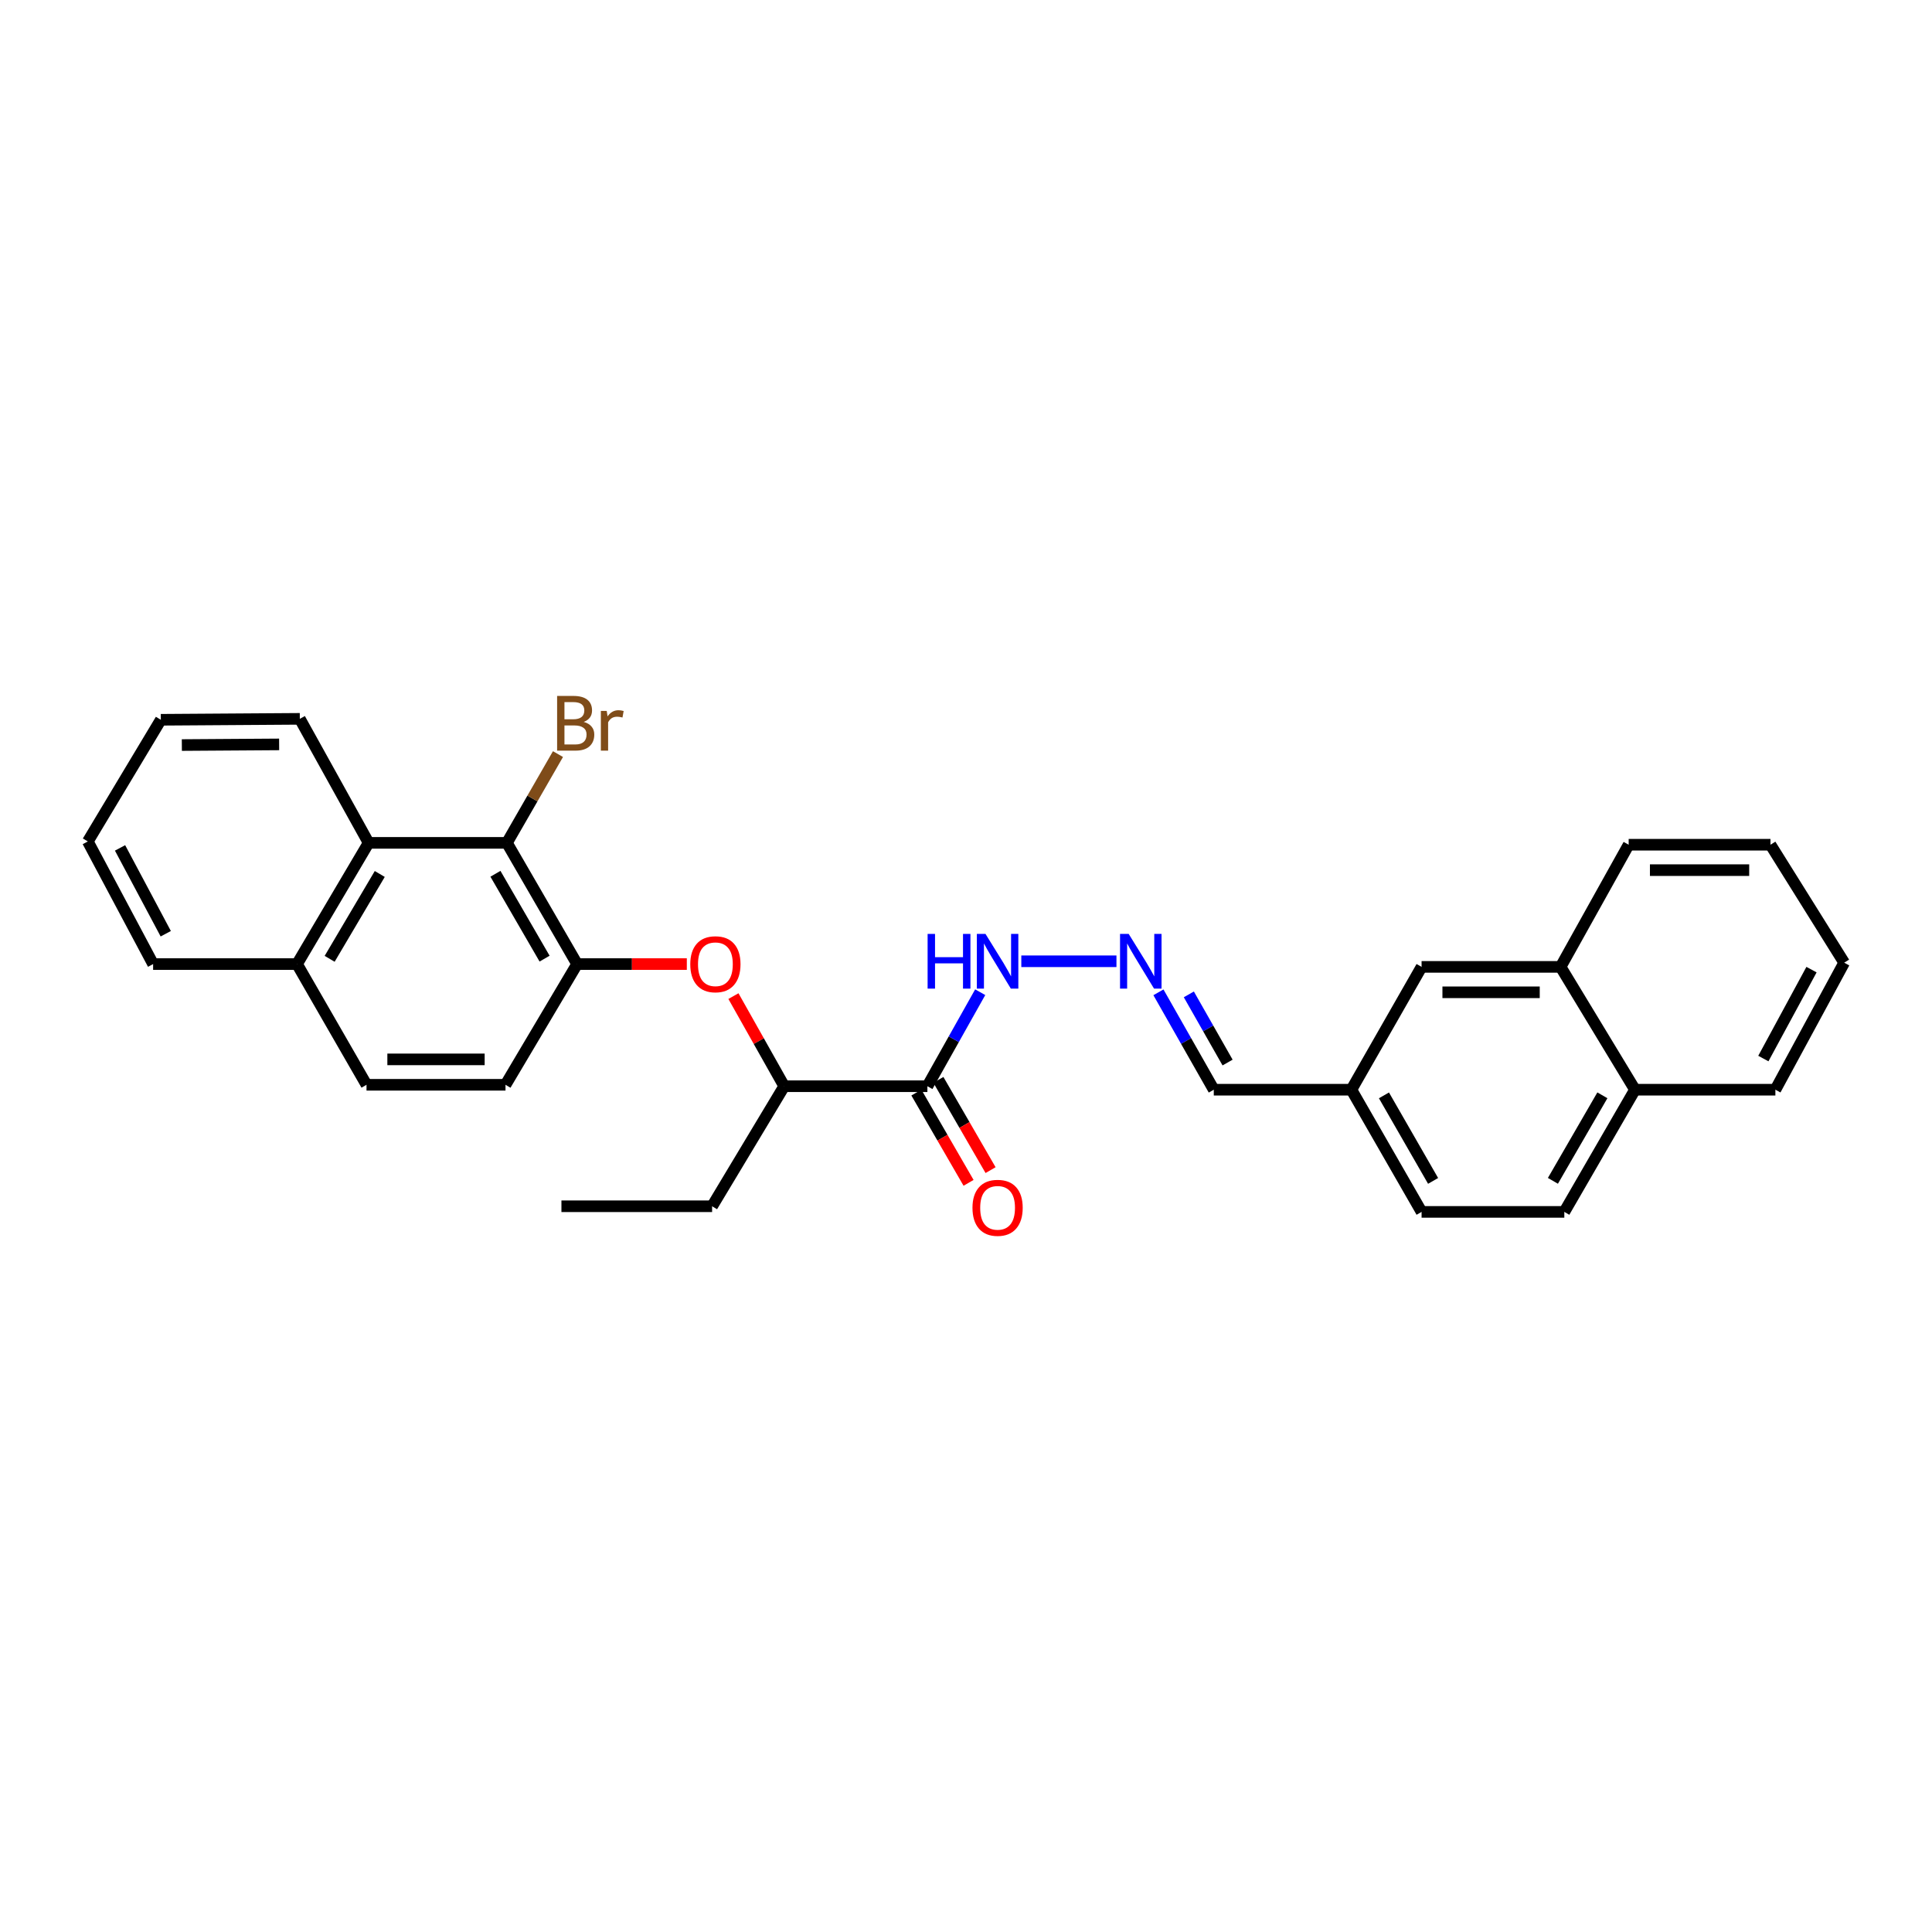 <?xml version='1.0' encoding='iso-8859-1'?>
<svg version='1.1' baseProfile='full'
              xmlns='http://www.w3.org/2000/svg'
                      xmlns:rdkit='http://www.rdkit.org/xml'
                      xmlns:xlink='http://www.w3.org/1999/xlink'
                  xml:space='preserve'
width='1000px' height='1000px' viewBox='0 0 1000 1000'>
<!-- END OF HEADER -->
<rect style='opacity:1.0;fill:#FFFFFF;stroke:none' width='1000' height='1000' x='0' y='0'> </rect>
<path class='bond-1' d='M 262.377,436.263 L 298.712,499.007' style='fill:none;fill-rule:evenodd;stroke:#000000;stroke-width:6px;stroke-linecap:butt;stroke-linejoin:miter;stroke-opacity:1' />
<path class='bond-1' d='M 256.442,452.268 L 281.876,496.189' style='fill:none;fill-rule:evenodd;stroke:#000000;stroke-width:6px;stroke-linecap:butt;stroke-linejoin:miter;stroke-opacity:1' />
<path class='bond-3' d='M 262.377,436.263 L 190.796,436.263' style='fill:none;fill-rule:evenodd;stroke:#000000;stroke-width:6px;stroke-linecap:butt;stroke-linejoin:miter;stroke-opacity:1' />
<path class='bond-14' d='M 262.377,436.263 L 275.593,413.291' style='fill:none;fill-rule:evenodd;stroke:#000000;stroke-width:6px;stroke-linecap:butt;stroke-linejoin:miter;stroke-opacity:1' />
<path class='bond-14' d='M 275.593,413.291 L 288.808,390.319' style='fill:none;fill-rule:evenodd;stroke:#7F4C19;stroke-width:6px;stroke-linecap:butt;stroke-linejoin:miter;stroke-opacity:1' />
<path class='bond-0' d='M 480.016,562.227 L 405.898,562.227' style='fill:none;fill-rule:evenodd;stroke:#000000;stroke-width:6px;stroke-linecap:butt;stroke-linejoin:miter;stroke-opacity:1' />
<path class='bond-6' d='M 480.016,562.227 L 493.685,537.897' style='fill:none;fill-rule:evenodd;stroke:#000000;stroke-width:6px;stroke-linecap:butt;stroke-linejoin:miter;stroke-opacity:1' />
<path class='bond-6' d='M 493.685,537.897 L 507.354,513.567' style='fill:none;fill-rule:evenodd;stroke:#0000FF;stroke-width:6px;stroke-linecap:butt;stroke-linejoin:miter;stroke-opacity:1' />
<path class='bond-7' d='M 474.321,565.519 L 487.825,588.879' style='fill:none;fill-rule:evenodd;stroke:#000000;stroke-width:6px;stroke-linecap:butt;stroke-linejoin:miter;stroke-opacity:1' />
<path class='bond-7' d='M 487.825,588.879 L 501.328,612.238' style='fill:none;fill-rule:evenodd;stroke:#FF0000;stroke-width:6px;stroke-linecap:butt;stroke-linejoin:miter;stroke-opacity:1' />
<path class='bond-7' d='M 485.711,558.934 L 499.215,582.294' style='fill:none;fill-rule:evenodd;stroke:#000000;stroke-width:6px;stroke-linecap:butt;stroke-linejoin:miter;stroke-opacity:1' />
<path class='bond-7' d='M 499.215,582.294 L 512.719,605.653' style='fill:none;fill-rule:evenodd;stroke:#FF0000;stroke-width:6px;stroke-linecap:butt;stroke-linejoin:miter;stroke-opacity:1' />
<path class='bond-2' d='M 298.712,499.007 L 327.105,499.007' style='fill:none;fill-rule:evenodd;stroke:#000000;stroke-width:6px;stroke-linecap:butt;stroke-linejoin:miter;stroke-opacity:1' />
<path class='bond-2' d='M 327.105,499.007 L 355.497,499.007' style='fill:none;fill-rule:evenodd;stroke:#FF0000;stroke-width:6px;stroke-linecap:butt;stroke-linejoin:miter;stroke-opacity:1' />
<path class='bond-9' d='M 298.712,499.007 L 261.646,561.488' style='fill:none;fill-rule:evenodd;stroke:#000000;stroke-width:6px;stroke-linecap:butt;stroke-linejoin:miter;stroke-opacity:1' />
<path class='bond-5' d='M 379.623,515.581 L 392.76,538.904' style='fill:none;fill-rule:evenodd;stroke:#FF0000;stroke-width:6px;stroke-linecap:butt;stroke-linejoin:miter;stroke-opacity:1' />
<path class='bond-5' d='M 392.76,538.904 L 405.898,562.227' style='fill:none;fill-rule:evenodd;stroke:#000000;stroke-width:6px;stroke-linecap:butt;stroke-linejoin:miter;stroke-opacity:1' />
<path class='bond-11' d='M 190.796,436.263 L 153.737,499.007' style='fill:none;fill-rule:evenodd;stroke:#000000;stroke-width:6px;stroke-linecap:butt;stroke-linejoin:miter;stroke-opacity:1' />
<path class='bond-11' d='M 196.565,452.366 L 170.624,496.287' style='fill:none;fill-rule:evenodd;stroke:#000000;stroke-width:6px;stroke-linecap:butt;stroke-linejoin:miter;stroke-opacity:1' />
<path class='bond-19' d='M 190.796,436.263 L 155.184,372.071' style='fill:none;fill-rule:evenodd;stroke:#000000;stroke-width:6px;stroke-linecap:butt;stroke-linejoin:miter;stroke-opacity:1' />
<path class='bond-4' d='M 577.876,497.553 L 528.629,497.553' style='fill:none;fill-rule:evenodd;stroke:#0000FF;stroke-width:6px;stroke-linecap:butt;stroke-linejoin:miter;stroke-opacity:1' />
<path class='bond-15' d='M 599.603,513.624 L 613.927,538.828' style='fill:none;fill-rule:evenodd;stroke:#0000FF;stroke-width:6px;stroke-linecap:butt;stroke-linejoin:miter;stroke-opacity:1' />
<path class='bond-15' d='M 613.927,538.828 L 628.252,564.032' style='fill:none;fill-rule:evenodd;stroke:#000000;stroke-width:6px;stroke-linecap:butt;stroke-linejoin:miter;stroke-opacity:1' />
<path class='bond-15' d='M 615.339,514.685 L 625.366,532.327' style='fill:none;fill-rule:evenodd;stroke:#0000FF;stroke-width:6px;stroke-linecap:butt;stroke-linejoin:miter;stroke-opacity:1' />
<path class='bond-15' d='M 625.366,532.327 L 635.393,549.97' style='fill:none;fill-rule:evenodd;stroke:#000000;stroke-width:6px;stroke-linecap:butt;stroke-linejoin:miter;stroke-opacity:1' />
<path class='bond-20' d='M 405.898,562.227 L 368.583,624.357' style='fill:none;fill-rule:evenodd;stroke:#000000;stroke-width:6px;stroke-linecap:butt;stroke-linejoin:miter;stroke-opacity:1' />
<path class='bond-8' d='M 807.757,500.455 L 735.81,500.455' style='fill:none;fill-rule:evenodd;stroke:#000000;stroke-width:6px;stroke-linecap:butt;stroke-linejoin:miter;stroke-opacity:1' />
<path class='bond-8' d='M 796.965,513.612 L 746.602,513.612' style='fill:none;fill-rule:evenodd;stroke:#000000;stroke-width:6px;stroke-linecap:butt;stroke-linejoin:miter;stroke-opacity:1' />
<path class='bond-21' d='M 807.757,500.455 L 842.996,437.228' style='fill:none;fill-rule:evenodd;stroke:#000000;stroke-width:6px;stroke-linecap:butt;stroke-linejoin:miter;stroke-opacity:1' />
<path class='bond-31' d='M 807.757,500.455 L 846.263,564.032' style='fill:none;fill-rule:evenodd;stroke:#000000;stroke-width:6px;stroke-linecap:butt;stroke-linejoin:miter;stroke-opacity:1' />
<path class='bond-29' d='M 261.646,561.488 L 189.707,561.488' style='fill:none;fill-rule:evenodd;stroke:#000000;stroke-width:6px;stroke-linecap:butt;stroke-linejoin:miter;stroke-opacity:1' />
<path class='bond-29' d='M 250.855,548.331 L 200.497,548.331' style='fill:none;fill-rule:evenodd;stroke:#000000;stroke-width:6px;stroke-linecap:butt;stroke-linejoin:miter;stroke-opacity:1' />
<path class='bond-10' d='M 735.81,500.455 L 699.475,564.032' style='fill:none;fill-rule:evenodd;stroke:#000000;stroke-width:6px;stroke-linecap:butt;stroke-linejoin:miter;stroke-opacity:1' />
<path class='bond-12' d='M 153.737,499.007 L 189.707,561.488' style='fill:none;fill-rule:evenodd;stroke:#000000;stroke-width:6px;stroke-linecap:butt;stroke-linejoin:miter;stroke-opacity:1' />
<path class='bond-22' d='M 153.737,499.007 L 79.253,499.007' style='fill:none;fill-rule:evenodd;stroke:#000000;stroke-width:6px;stroke-linecap:butt;stroke-linejoin:miter;stroke-opacity:1' />
<path class='bond-13' d='M 846.263,564.032 L 809.687,627.274' style='fill:none;fill-rule:evenodd;stroke:#000000;stroke-width:6px;stroke-linecap:butt;stroke-linejoin:miter;stroke-opacity:1' />
<path class='bond-13' d='M 829.387,566.931 L 803.784,611.2' style='fill:none;fill-rule:evenodd;stroke:#000000;stroke-width:6px;stroke-linecap:butt;stroke-linejoin:miter;stroke-opacity:1' />
<path class='bond-23' d='M 846.263,564.032 L 918.934,564.032' style='fill:none;fill-rule:evenodd;stroke:#000000;stroke-width:6px;stroke-linecap:butt;stroke-linejoin:miter;stroke-opacity:1' />
<path class='bond-17' d='M 628.252,564.032 L 699.475,564.032' style='fill:none;fill-rule:evenodd;stroke:#000000;stroke-width:6px;stroke-linecap:butt;stroke-linejoin:miter;stroke-opacity:1' />
<path class='bond-16' d='M 809.687,627.274 L 735.81,627.274' style='fill:none;fill-rule:evenodd;stroke:#000000;stroke-width:6px;stroke-linecap:butt;stroke-linejoin:miter;stroke-opacity:1' />
<path class='bond-18' d='M 699.475,564.032 L 735.81,627.274' style='fill:none;fill-rule:evenodd;stroke:#000000;stroke-width:6px;stroke-linecap:butt;stroke-linejoin:miter;stroke-opacity:1' />
<path class='bond-18' d='M 716.333,566.964 L 741.768,611.233' style='fill:none;fill-rule:evenodd;stroke:#000000;stroke-width:6px;stroke-linecap:butt;stroke-linejoin:miter;stroke-opacity:1' />
<path class='bond-25' d='M 155.184,372.071 L 83.244,372.554' style='fill:none;fill-rule:evenodd;stroke:#000000;stroke-width:6px;stroke-linecap:butt;stroke-linejoin:miter;stroke-opacity:1' />
<path class='bond-25' d='M 144.481,385.3 L 94.124,385.638' style='fill:none;fill-rule:evenodd;stroke:#000000;stroke-width:6px;stroke-linecap:butt;stroke-linejoin:miter;stroke-opacity:1' />
<path class='bond-24' d='M 368.583,624.357 L 290.599,624.357' style='fill:none;fill-rule:evenodd;stroke:#000000;stroke-width:6px;stroke-linecap:butt;stroke-linejoin:miter;stroke-opacity:1' />
<path class='bond-26' d='M 842.996,437.228 L 916.39,437.228' style='fill:none;fill-rule:evenodd;stroke:#000000;stroke-width:6px;stroke-linecap:butt;stroke-linejoin:miter;stroke-opacity:1' />
<path class='bond-26' d='M 854.005,450.385 L 905.381,450.385' style='fill:none;fill-rule:evenodd;stroke:#000000;stroke-width:6px;stroke-linecap:butt;stroke-linejoin:miter;stroke-opacity:1' />
<path class='bond-30' d='M 79.253,499.007 L 45.455,435.539' style='fill:none;fill-rule:evenodd;stroke:#000000;stroke-width:6px;stroke-linecap:butt;stroke-linejoin:miter;stroke-opacity:1' />
<path class='bond-30' d='M 85.797,483.303 L 62.137,438.875' style='fill:none;fill-rule:evenodd;stroke:#000000;stroke-width:6px;stroke-linecap:butt;stroke-linejoin:miter;stroke-opacity:1' />
<path class='bond-27' d='M 918.934,564.032 L 954.545,498.284' style='fill:none;fill-rule:evenodd;stroke:#000000;stroke-width:6px;stroke-linecap:butt;stroke-linejoin:miter;stroke-opacity:1' />
<path class='bond-27' d='M 912.707,547.904 L 937.635,501.88' style='fill:none;fill-rule:evenodd;stroke:#000000;stroke-width:6px;stroke-linecap:butt;stroke-linejoin:miter;stroke-opacity:1' />
<path class='bond-28' d='M 83.244,372.554 L 45.455,435.539' style='fill:none;fill-rule:evenodd;stroke:#000000;stroke-width:6px;stroke-linecap:butt;stroke-linejoin:miter;stroke-opacity:1' />
<path class='bond-32' d='M 916.39,437.228 L 954.545,498.284' style='fill:none;fill-rule:evenodd;stroke:#000000;stroke-width:6px;stroke-linecap:butt;stroke-linejoin:miter;stroke-opacity:1' />
<path  class='atom-3' d='M 357.287 499.087
Q 357.287 492.287, 360.647 488.487
Q 364.007 484.687, 370.287 484.687
Q 376.567 484.687, 379.927 488.487
Q 383.287 492.287, 383.287 499.087
Q 383.287 505.967, 379.887 509.887
Q 376.487 513.767, 370.287 513.767
Q 364.047 513.767, 360.647 509.887
Q 357.287 506.007, 357.287 499.087
M 370.287 510.567
Q 374.607 510.567, 376.927 507.687
Q 379.287 504.767, 379.287 499.087
Q 379.287 493.527, 376.927 490.727
Q 374.607 487.887, 370.287 487.887
Q 365.967 487.887, 363.607 490.687
Q 361.287 493.487, 361.287 499.087
Q 361.287 504.807, 363.607 507.687
Q 365.967 510.567, 370.287 510.567
' fill='#FF0000'/>
<path  class='atom-5' d='M 584.209 483.393
L 593.489 498.393
Q 594.409 499.873, 595.889 502.553
Q 597.369 505.233, 597.449 505.393
L 597.449 483.393
L 601.209 483.393
L 601.209 511.713
L 597.329 511.713
L 587.369 495.313
Q 586.209 493.393, 584.969 491.193
Q 583.769 488.993, 583.409 488.313
L 583.409 511.713
L 579.729 511.713
L 579.729 483.393
L 584.209 483.393
' fill='#0000FF'/>
<path  class='atom-7' d='M 480.131 483.393
L 483.971 483.393
L 483.971 495.433
L 498.451 495.433
L 498.451 483.393
L 502.291 483.393
L 502.291 511.713
L 498.451 511.713
L 498.451 498.633
L 483.971 498.633
L 483.971 511.713
L 480.131 511.713
L 480.131 483.393
' fill='#0000FF'/>
<path  class='atom-7' d='M 510.091 483.393
L 519.371 498.393
Q 520.291 499.873, 521.771 502.553
Q 523.251 505.233, 523.331 505.393
L 523.331 483.393
L 527.091 483.393
L 527.091 511.713
L 523.211 511.713
L 513.251 495.313
Q 512.091 493.393, 510.851 491.193
Q 509.651 488.993, 509.291 488.313
L 509.291 511.713
L 505.611 511.713
L 505.611 483.393
L 510.091 483.393
' fill='#0000FF'/>
<path  class='atom-8' d='M 503.351 625.161
Q 503.351 618.361, 506.711 614.561
Q 510.071 610.761, 516.351 610.761
Q 522.631 610.761, 525.991 614.561
Q 529.351 618.361, 529.351 625.161
Q 529.351 632.041, 525.951 635.961
Q 522.551 639.841, 516.351 639.841
Q 510.111 639.841, 506.711 635.961
Q 503.351 632.081, 503.351 625.161
M 516.351 636.641
Q 520.671 636.641, 522.991 633.761
Q 525.351 630.841, 525.351 625.161
Q 525.351 619.601, 522.991 616.801
Q 520.671 613.961, 516.351 613.961
Q 512.031 613.961, 509.671 616.761
Q 507.351 619.561, 507.351 625.161
Q 507.351 630.881, 509.671 633.761
Q 512.031 636.641, 516.351 636.641
' fill='#FF0000'/>
<path  class='atom-15' d='M 302.121 373.654
Q 304.841 374.414, 306.201 376.094
Q 307.601 377.734, 307.601 380.174
Q 307.601 384.094, 305.081 386.334
Q 302.601 388.534, 297.881 388.534
L 288.361 388.534
L 288.361 360.214
L 296.721 360.214
Q 301.561 360.214, 304.001 362.174
Q 306.441 364.134, 306.441 367.734
Q 306.441 372.014, 302.121 373.654
M 292.161 363.414
L 292.161 372.294
L 296.721 372.294
Q 299.521 372.294, 300.961 371.174
Q 302.441 370.014, 302.441 367.734
Q 302.441 363.414, 296.721 363.414
L 292.161 363.414
M 297.881 385.334
Q 300.641 385.334, 302.121 384.014
Q 303.601 382.694, 303.601 380.174
Q 303.601 377.854, 301.961 376.694
Q 300.361 375.494, 297.281 375.494
L 292.161 375.494
L 292.161 385.334
L 297.881 385.334
' fill='#7F4C19'/>
<path  class='atom-15' d='M 314.041 367.974
L 314.481 370.814
Q 316.641 367.614, 320.161 367.614
Q 321.281 367.614, 322.801 368.014
L 322.201 371.374
Q 320.481 370.974, 319.521 370.974
Q 317.841 370.974, 316.721 371.654
Q 315.641 372.294, 314.761 373.854
L 314.761 388.534
L 311.001 388.534
L 311.001 367.974
L 314.041 367.974
' fill='#7F4C19'/>
</svg>
